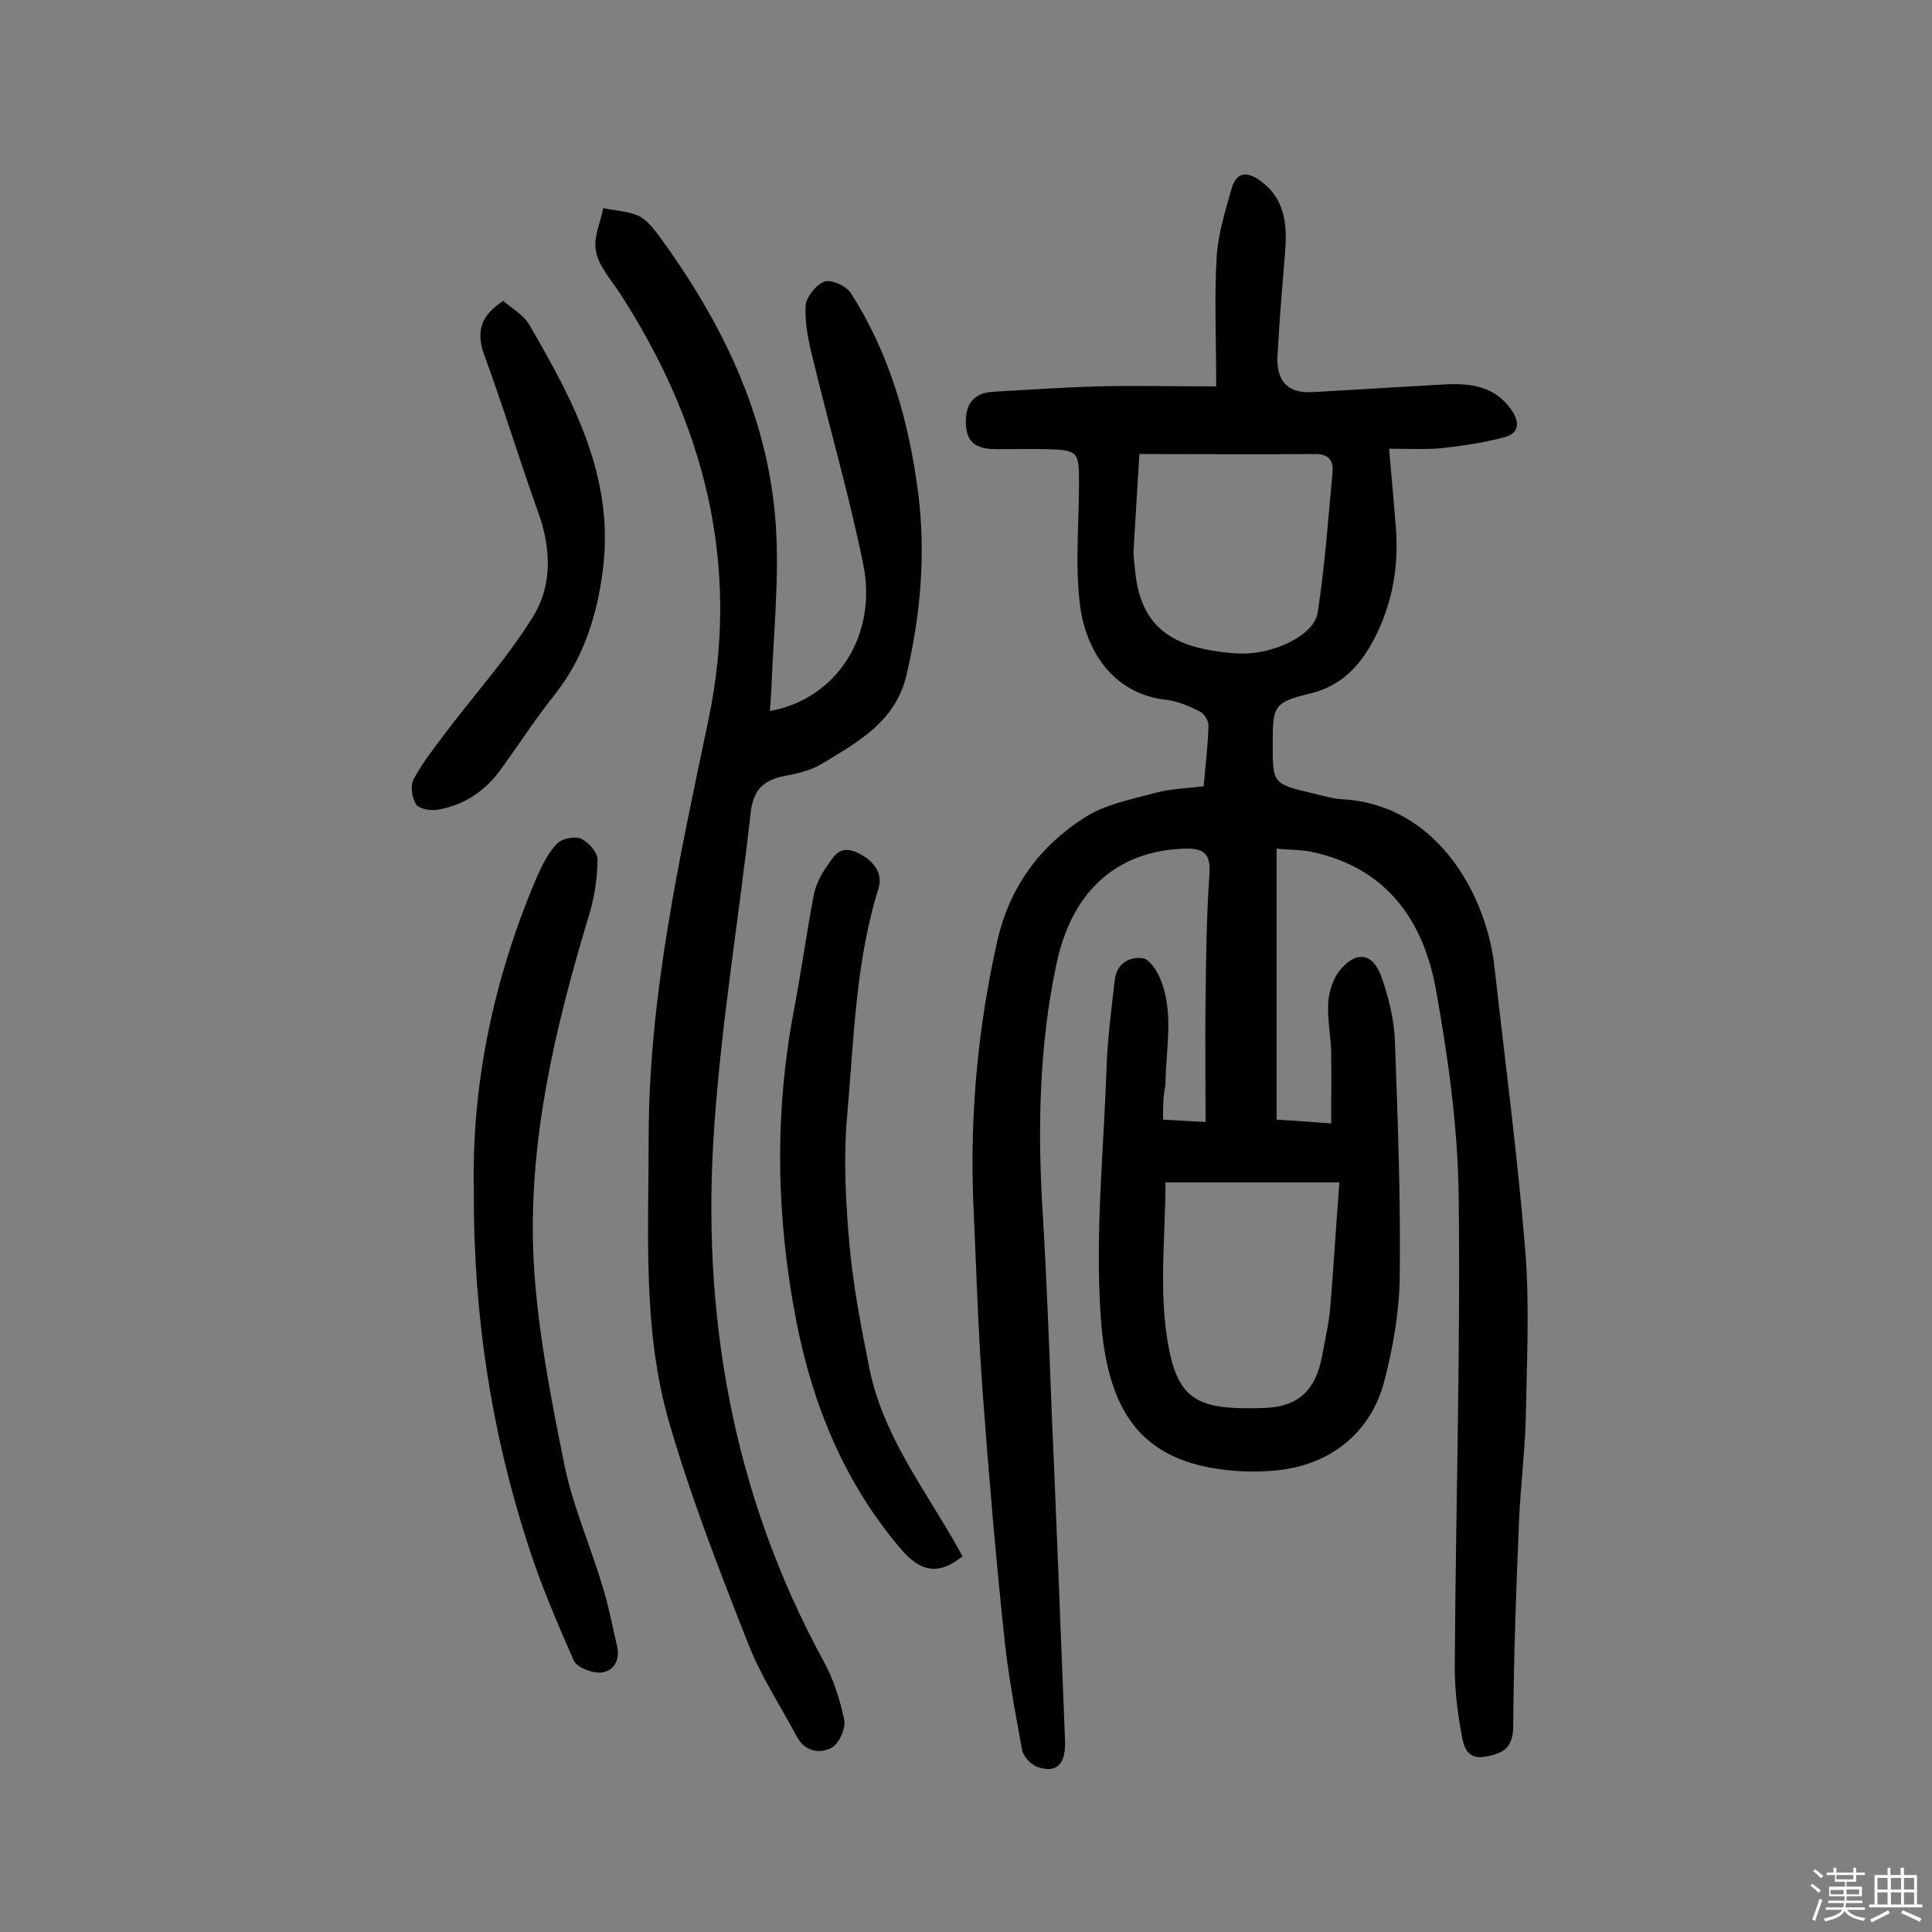 <svg enable-background="new 0 0 400 400" viewBox="0 0 400 400" xmlns="http://www.w3.org/2000/svg"><rect x="0" y="0" width="400" height="400" fill="#808080" stroke="none"/><path d="m374.8 390.4.4-.4c.7.5 1.3 1 1.8 1.4l-.5.5c-.5-.6-1.1-1.1-1.7-1.5zm1 7.3-.6-.3c.5-1.4 1.1-2.8 1.5-4.3.2.1.4.2.6.3-.5 1.3-1 2.8-1.5 4.3zm-.4-10.3.4-.4c.4.3 1 .8 1.7 1.4l-.5.5c-.4-.5-1-1-1.6-1.5zm2.5.3h1.7v-1h.6v1h3.5v-1h.6v1h1.8v.5h-1.8v1.4h-2v1h3.2v2h-3.2v.9h3.3v.5h-3.4c0 .3-.1.6-.1.9h4v.5h-3.7c.7.9 1.9 1.5 3.8 1.7-.1.2-.2.4-.3.6-2.1-.4-3.5-1.1-4-2.1-.4 1-1.8 1.7-4 2.2-.1-.2-.2-.4-.3-.6 2.1-.4 3.4-1 3.8-1.8h-3.4v-.5h3.6c.1-.3.1-.6.2-.9h-3.3v-.5h3.4c0-.3 0-.6 0-.9h-3.2v-2h3.3v-1h-2.1v-1.4h-1.7v-.5zm1.1 3.5v1h2.7c0-.3 0-.4 0-.4 0-.1 0-.2 0-.2 0-.1 0-.2 0-.3h-2.7zm1.2-3v.9h3.5v-.9zm4.7 3h-2.6v.6.4h2.6z" fill="#fbfafc"/><path d="m393.6 386.7h.6v1.5h2.7v6.1h1.1v.6h-11v-.6h1.1v-6.1h2.7v-1.5h.6v1.5h2.1v-1.5zm-2.7 8.8.4.6c-1.2.6-2.5 1.3-3.8 1.9-.1-.2-.2-.4-.3-.6 1.2-.6 2.5-1.2 3.7-1.9zm-2.2-6.7v2.4h2.1v-2.4zm0 3v2.5h2.1v-2.5zm2.8-3v2.4h2.1v-2.4zm0 3v2.5h2.1v-2.5zm6 6.1c-1.4-.7-2.7-1.3-3.9-1.8l.3-.6c1.5.6 2.7 1.2 3.9 1.7zm-1.2-9.1h-2.1v2.4h2.1zm-2.1 3v2.5h2.1v-2.5z" fill="#fbfafc"/><g fill="#010000"><path d="m240.8 231.8c3.1.2 5.5.3 8.8.5 0-8.7-.1-17.1 0-25.5.1-8.6.2-17.2.8-25.8.3-4.3-1.2-5.4-5.1-5.3-13.5.4-23.3 8.2-26.6 24-3.6 17-3.9 34.4-2.8 51.8.8 13.3 1.3 26.6 1.8 39.8 1 23 1.9 46 2.8 69 .2 5.1-1.8 6.9-5.8 5.5-1.3-.5-2.9-2.2-3.1-3.6-1.5-8.1-3-16.2-3.8-24.4-1.7-16.3-3.1-32.6-4.3-48.9-1-13.4-1.4-26.9-2-40.3-.7-18.2 1-36.1 5-53.9 2.6-11.2 8.8-19.5 18-25.4 4.3-2.8 9.8-3.8 14.9-5.2 3.1-.8 6.4-.9 9.8-1.3.4-4.4.9-8.5 1-12.7 0-.9-.9-2.4-1.8-2.8-2.2-1.1-4.5-2.1-6.8-2.4-10.8-1.1-17-9.8-18.1-20.5-.9-8.1-.1-16.5-.1-24.7 0-6.2-.3-6.5-6.6-6.7-3.4-.1-6.8 0-10.2 0s-6.3-.6-6.6-4.8c-.3-4.1 1.2-6.9 5.8-7.1 7.1-.4 14.2-.9 21.4-1.1 8.2-.2 16.5 0 24.6 0 0-9.8-.4-18.3.1-26.9.3-4.7 1.8-9.5 3.1-14.1 1-3.5 3.3-3.5 5.9-1.6 5 3.6 5.6 8.7 5.2 14.3-.6 7.3-1.2 14.5-1.6 21.8-.3 4.8 1.6 7.9 6.9 7.7 9.2-.5 18.4-1.1 27.5-1.6 5.3-.3 10.4.2 13.9 5.1 1.9 2.6 1.9 5.1-1.6 5.9-4.2 1.1-8.5 1.7-12.8 2.2-3.3.3-6.7.1-10.8.1.5 5.9 1 11.2 1.4 16.4.6 7.6-.6 14.9-3.9 21.8-2.9 6-6.8 10.8-13.9 12.5-7.5 1.8-7.7 2.6-7.7 10.4 0 8.3 0 8.3 8.5 10.3 2 .5 4.1 1.1 6.2 1.2 20 1.3 29.7 20.7 31.2 34.6 2.2 19.6 4.8 39.2 6.4 58.9.9 11.5.3 23 .1 34.6-.2 7.1-1.1 14.2-1.4 21.3-.6 14.1-1.1 28.2-1.2 42.3 0 4.6-1.9 5.8-5.8 6.5-4 .7-4.5-2.5-4.9-4.6-.9-4.9-1.5-9.9-1.4-14.9.2-32.3 1.2-64.6.8-96.9-.2-14.2-2.2-28.4-4.7-42.4-2.6-14.3-10.2-25.2-25.6-28.5-2.2-.5-4.4-.4-7.4-.7v56.1c2.9.2 6.4.4 11.3.8 0-5.2.1-10 0-14.9-.1-3.4-.8-6.8-.6-10.2.2-2.3 1-4.9 2.4-6.6 3.3-4.1 6.8-3.7 8.6 1.3 1.5 4.2 2.6 8.8 2.8 13.2.6 16.4 1.2 32.8 1 49.1-.1 7.2-1.4 14.5-3.2 21.5-2.9 11-11.7 17.7-23.2 18.5-3.5.3-7.2.2-10.7-.3-16.9-2.3-23.5-12.5-24.8-31.5-1.2-17.1.6-34.3 1.2-51.5.2-6.1 1-12.2 1.7-18.3.4-3.4 3-4.9 5.8-4.5 1.4.2 2.9 2.5 3.6 4.2 3 7.2 1.1 14.7 1.1 22.1-.5 2.1-.5 4.3-.5 7.1zm.5 13c0 10.5-1.3 21.5.3 32 2 13.2 6 15.2 20.4 14.7 6.9-.3 10.4-3.8 11.7-10.6.6-3.3 1.4-6.7 1.7-10 .7-8.5 1.2-16.9 1.9-26.1-12.6 0-23.9 0-36 0zm-5.4-150.8c-.4 6.4-.8 13.1-1.2 19.8-.1 1.4.2 2.9.3 4.3.9 9.4 5.3 14.4 14.4 16.3 2.4.5 4.8.8 7.2.9 6.9.3 15.4-3.7 16.2-8.4 1.5-9.7 2.2-19.5 3.1-29.3.2-2.6-1.2-3.7-3.9-3.6-11.9.1-23.6 0-36.1 0z"/><path d="m159.4 147.2c13.7-2.4 22.4-15.6 19.3-30.5-2.9-14.2-7-28.3-10.4-42.4-.9-3.6-1.7-7.3-1.5-11 .1-1.8 2.2-4.4 3.9-5 1.4-.5 4.5.9 5.4 2.3 8.1 12.6 12.1 26.7 14 41.5 1.6 12.7.5 25.1-2.4 37.6-2.3 9.7-9.9 13.8-17.3 18.3-2.4 1.5-5.4 2.2-8.2 2.7-4.3.9-6.3 3-6.8 7.7-2.4 21.5-6 43-7.5 64.6-2.8 38.9 3.7 76.2 22.6 110.9 2.1 3.8 3.4 8 4.3 12.2.3 1.8-1.1 5-2.7 5.8-2.4 1.2-5.4.8-7.1-2.3-3.4-6.4-7.5-12.6-10.1-19.3-5.9-15-11.8-30.1-16.3-45.6-5.6-19.2-4.3-39.2-4.3-59 0-29.5 6.4-58.1 12.4-86.8 6.7-32.1-.9-61.3-18.5-88.4-1.8-2.7-4.2-5.4-4.8-8.4-.6-2.8.9-6 1.5-9 2.4.5 4.9.6 7.1 1.5 1.5.6 2.8 2.1 3.9 3.5 13.3 18 23.1 37.7 24.7 60.3.8 11.4-.5 23-.9 34.5-.1 1.4-.2 2.8-.3 4.3z"/><path d="m98.1 246.6c-.5-21.8 4-43.8 13-64.9 1.1-2.5 2.3-5 4.2-7 1-1.1 3.6-1.6 4.9-1.1 1.6.7 3.5 2.8 3.5 4.3 0 3.8-.6 7.7-1.7 11.4-7.1 23.5-12.8 47.3-11.5 72 .8 14 3.5 27.9 6.3 41.7 1.7 8.6 5.4 16.9 7.9 25.3 1.3 4.1 2.1 8.4 3.1 12.7.6 2.9-.9 5.1-3.5 5.3-1.8.1-4.9-1.1-5.5-2.5-3.4-7.7-6.7-15.4-9.3-23.4-7.7-23.6-11.5-47.8-11.4-73.8z"/><path d="m199.3 322.2c-4.8 3.9-8.6 3.4-12.7-1.4-11.8-13.8-18.4-30-21.8-47.6-4.1-21.4-4.5-42.7-.4-64.2 1.5-7.9 2.6-15.9 4.1-23.8.4-2 1.4-4 2.6-5.7 1.4-1.9 2.5-4.6 6.1-3.1 3.5 1.5 5.7 4.3 4.7 7.5-4.8 15.3-5.1 31.3-6.5 47-.8 9-.3 18.1.5 27.1.8 8.5 2.4 16.9 4.1 25.3 2.6 13 10.4 23.6 16.9 34.7.9 1.5 1.6 2.9 2.4 4.2z"/><path d="m104.2 62.3c1.8 1.6 4.1 2.8 5.3 4.8 9.2 15.8 17.8 31.8 15.3 51-1.2 9.4-4 18.3-10.1 25.9-3.8 4.8-7.2 10-10.8 15-3.2 4.6-7.6 7.6-13 8.6-1.5.3-3.9 0-4.7-1-.9-1.3-1.3-3.9-.6-5.2 1.8-3.4 4.2-6.4 6.5-9.5 6.1-8.1 13-15.7 18.3-24.3 4-6.5 3.7-14.2 1-21.6-3.8-10.6-7.1-21.5-11-32.1-1.8-4.8-1.3-8.3 3.8-11.6z"/></g></svg>